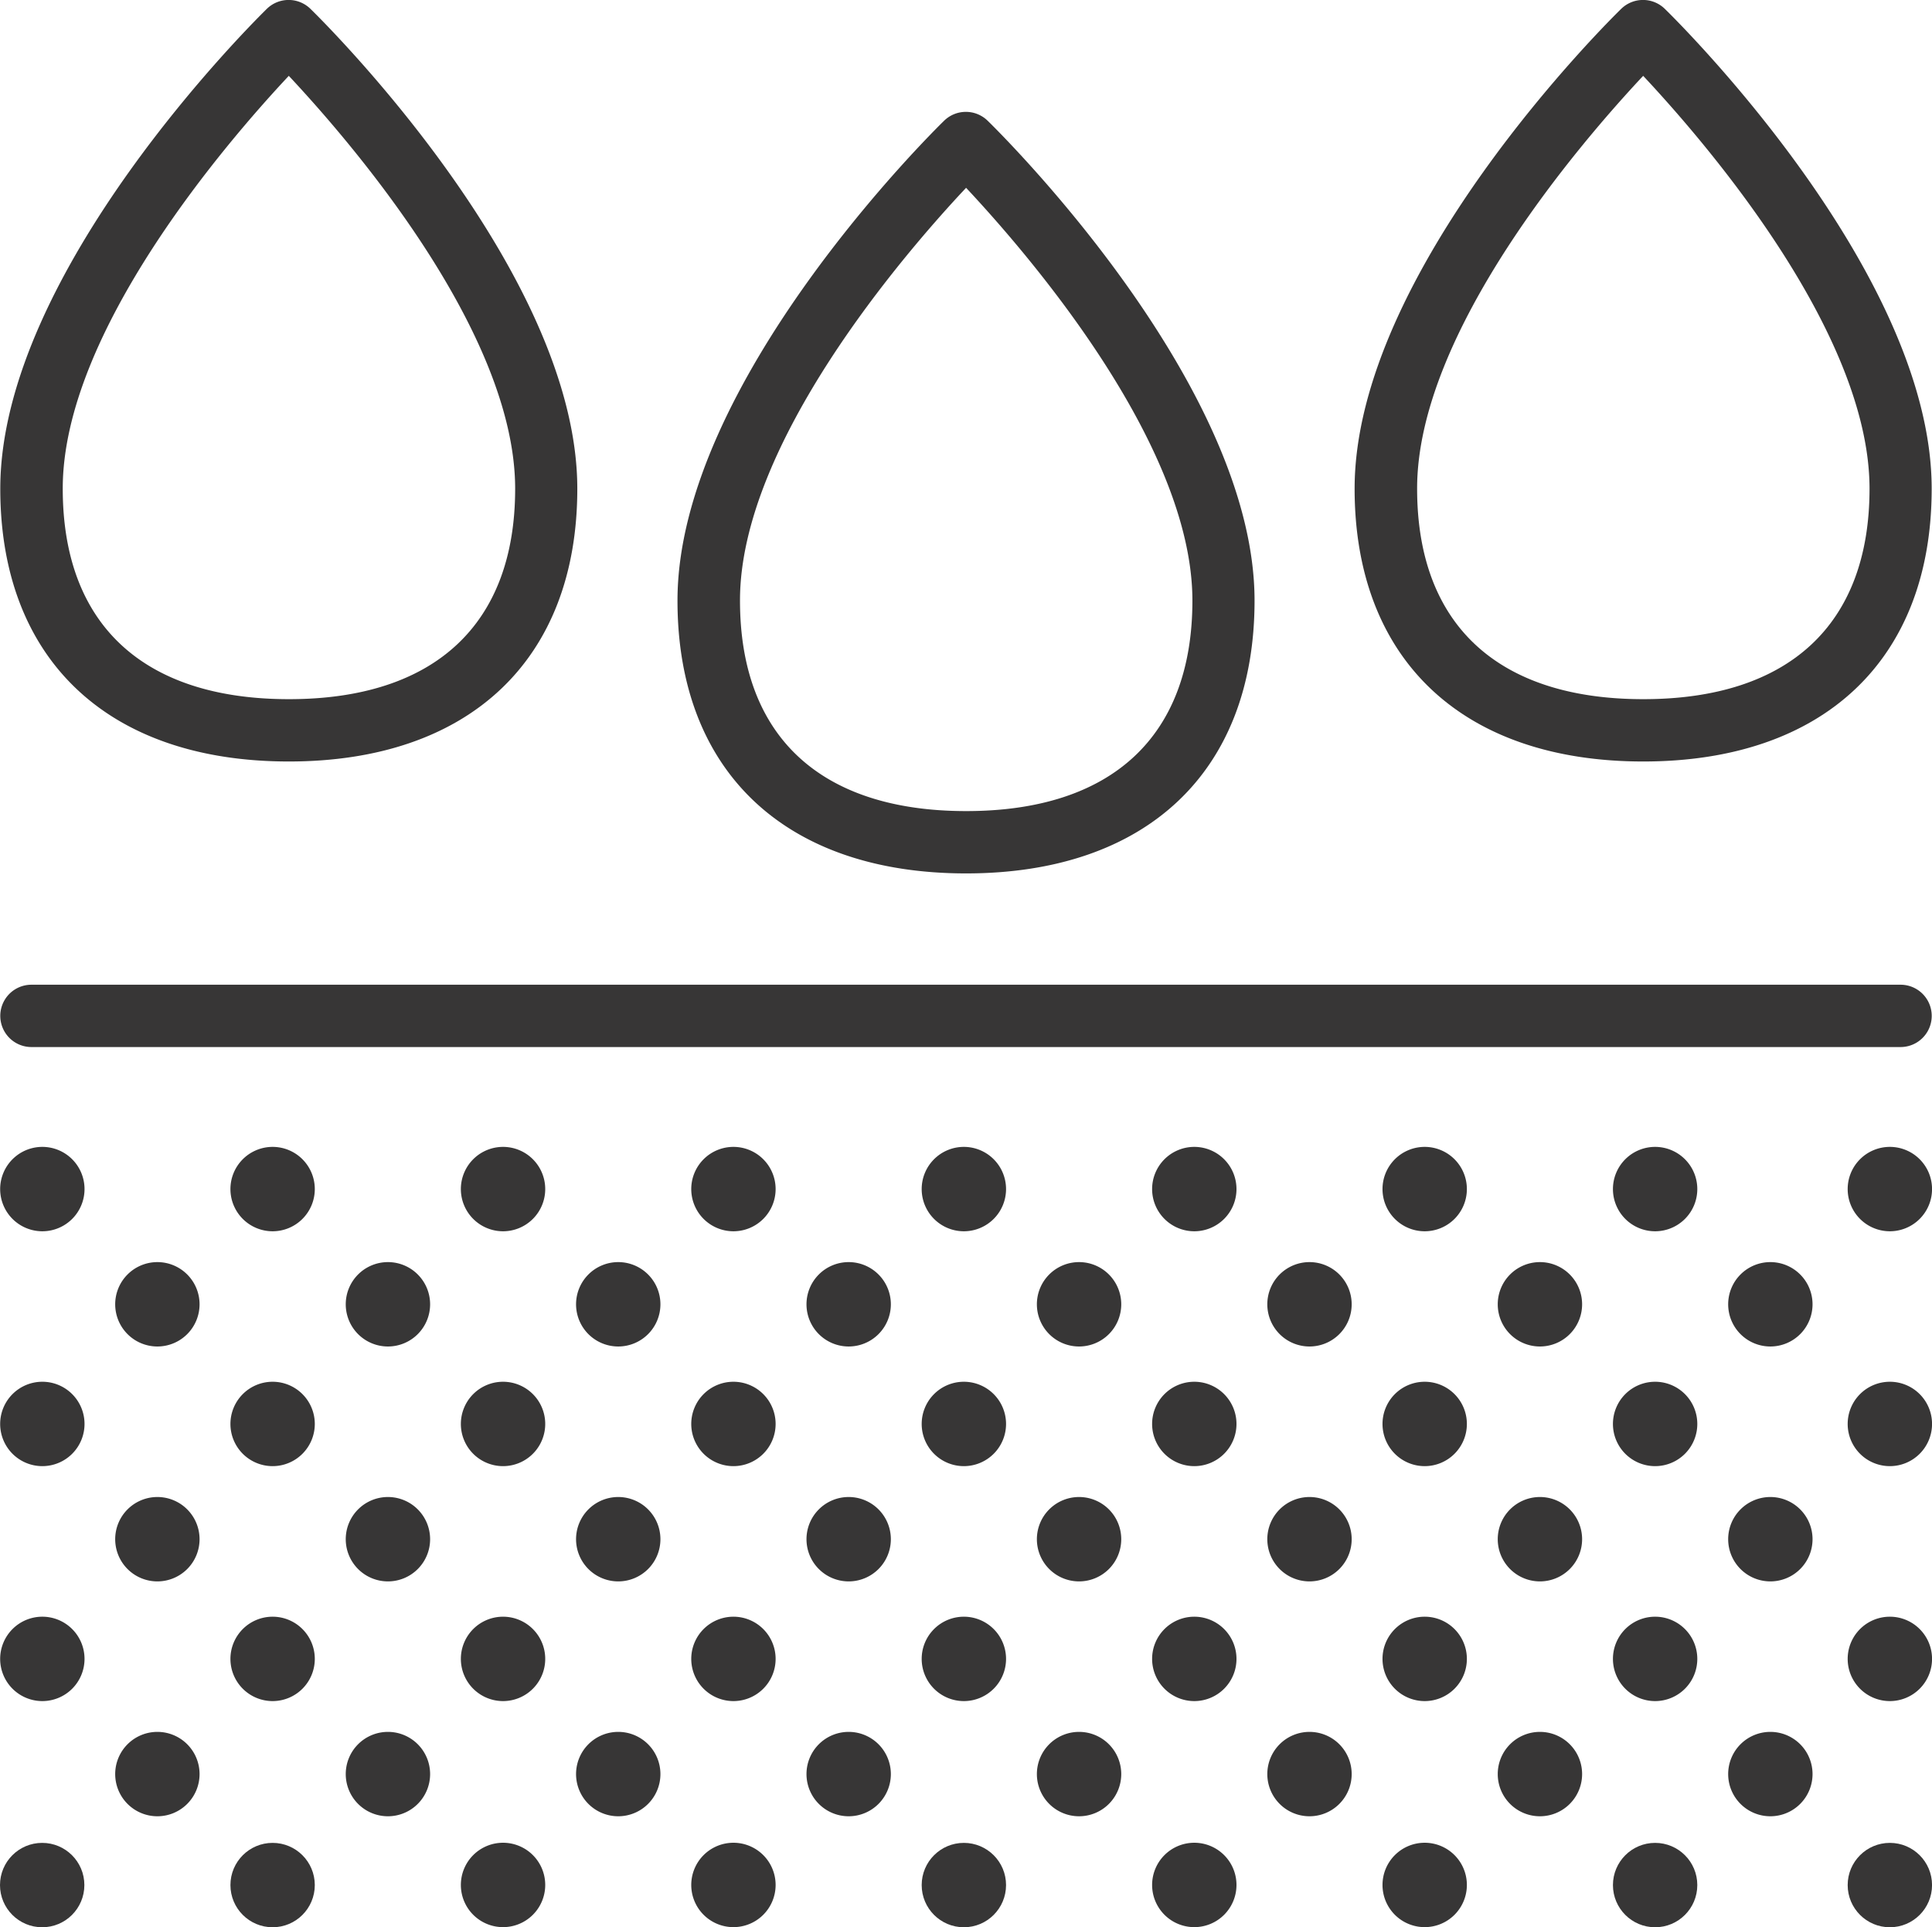 <svg xmlns="http://www.w3.org/2000/svg" width="48" height="47.871" viewBox="0 0 48 47.871"><defs><style>.a{fill:#373636;}</style></defs><g transform="translate(0 -0.672)"><path class="a" d="M7.243,19.587c4.488,0,7.167-2.533,7.167-6.776,0-5.4-6.361-11.657-6.632-11.921a.775.775,0,0,0-1.08,0C6.429,1.155.074,7.408.074,12.812.074,17.055,2.753,19.587,7.243,19.587Zm0-17.03c1.5,1.6,5.623,6.345,5.623,10.254,0,3.371-2,5.228-5.621,5.228s-5.619-1.857-5.619-5.228C1.622,8.908,5.738,4.16,7.24,2.558Z" transform="translate(-0.067 0)"/><path class="a" d="M.848,257.01H47.286a.774.774,0,0,0,0-1.548H.848a.774.774,0,0,0,0,1.548Z" transform="translate(-0.067 -230.33)"/><path class="a" d="M60.68,418.984a1.048,1.048,0,1,0,1.048,1.048A1.048,1.048,0,0,0,60.68,418.984Z" transform="translate(-53.907 -378.154)"/><path class="a" d="M1.048,418.984A1.048,1.048,0,1,0,2.1,420.032,1.048,1.048,0,0,0,1.048,418.984Z" transform="translate(0 -378.154)"/><path class="a" d="M120.314,418.984a1.048,1.048,0,1,0,1.048,1.048A1.048,1.048,0,0,0,120.314,418.984Z" transform="translate(-107.816 -378.154)"/><path class="a" d="M30.864,448.8a1.048,1.048,0,1,0,1.048,1.048A1.048,1.048,0,0,0,30.864,448.8Z" transform="translate(-26.954 -405.109)"/><path class="a" d="M90.5,448.8a1.048,1.048,0,1,0,1.048,1.048A1.048,1.048,0,0,0,90.5,448.8Z" transform="translate(-80.862 -405.109)"/><path class="a" d="M179.947,418.984a1.048,1.048,0,1,0,1.048,1.048A1.048,1.048,0,0,0,179.947,418.984Z" transform="translate(-161.725 -378.154)"/><path class="a" d="M239.578,418.984a1.048,1.048,0,1,0,1.048,1.048A1.048,1.048,0,0,0,239.578,418.984Z" transform="translate(-215.631 -378.154)"/><path class="a" d="M209.763,448.8a1.048,1.048,0,1,0,1.048,1.048A1.048,1.048,0,0,0,209.763,448.8Z" transform="translate(-188.678 -405.109)"/><path class="a" d="M150.13,448.8a1.048,1.048,0,1,0,1.048,1.048A1.048,1.048,0,0,0,150.13,448.8Z" transform="translate(-134.77 -405.109)"/><path class="a" d="M269.395,448.8a1.048,1.048,0,1,0,1.048,1.048A1.048,1.048,0,0,0,269.395,448.8Z" transform="translate(-242.586 -405.109)"/><path class="a" d="M358.844,418.984a1.048,1.048,0,1,0,1.048,1.048A1.048,1.048,0,0,0,358.844,418.984Z" transform="translate(-323.448 -378.154)"/><path class="a" d="M299.211,418.984a1.048,1.048,0,1,0,1.048,1.048A1.048,1.048,0,0,0,299.211,418.984Z" transform="translate(-269.539 -378.154)"/><path class="a" d="M418.476,418.984a1.048,1.048,0,1,0,1.048,1.048A1.048,1.048,0,0,0,418.476,418.984Z" transform="translate(-377.355 -378.154)"/><path class="a" d="M329.028,448.8a1.048,1.048,0,1,0,1.048,1.048A1.048,1.048,0,0,0,329.028,448.8Z" transform="translate(-296.494 -405.109)"/><path class="a" d="M388.66,448.8a1.048,1.048,0,1,0,1.048,1.048A1.048,1.048,0,0,0,388.66,448.8Z" transform="translate(-350.401 -405.109)"/><path class="a" d="M479.222,418.984a1.048,1.048,0,1,0,1.048,1.048A1.048,1.048,0,0,0,479.222,418.984Z" transform="translate(-432.269 -378.154)"/><path class="a" d="M448.293,448.8a1.048,1.048,0,1,0,1.048,1.048A1.048,1.048,0,0,0,448.293,448.8Z" transform="translate(-404.309 -405.109)"/><circle class="a" cx="1.048" cy="1.048" r="1.048" transform="translate(5.725 46.448)"/><circle class="a" cx="1.048" cy="1.048" r="1.048" transform="translate(0 46.448)"/><path class="a" d="M120.314,477.5a1.048,1.048,0,1,0,1.048,1.048A1.048,1.048,0,0,0,120.314,477.5Z" transform="translate(-107.816 -431.055)"/><path class="a" d="M179.947,477.5a1.048,1.048,0,1,0,1.048,1.048A1.048,1.048,0,0,0,179.947,477.5Z" transform="translate(-161.725 -431.055)"/><circle class="a" cx="1.048" cy="1.048" r="1.048" transform="translate(22.899 46.448)"/><path class="a" d="M358.844,477.5a1.048,1.048,0,1,0,1.048,1.048A1.048,1.048,0,0,0,358.844,477.5Z" transform="translate(-323.448 -431.055)"/><path class="a" d="M299.211,477.5a1.048,1.048,0,1,0,1.048,1.048A1.048,1.048,0,0,0,299.211,477.5Z" transform="translate(-269.539 -431.055)"/><circle class="a" cx="1.048" cy="1.048" r="1.048" transform="translate(40.073 46.448)"/><circle class="a" cx="1.048" cy="1.048" r="1.048" transform="translate(45.905 46.448)"/><path class="a" d="M60.68,358.2a1.048,1.048,0,1,0,1.048,1.048A1.048,1.048,0,0,0,60.68,358.2Z" transform="translate(-53.907 -323.206)"/><path class="a" d="M1.048,358.2A1.048,1.048,0,1,0,2.1,359.249,1.048,1.048,0,0,0,1.048,358.2Z" transform="translate(0 -323.206)"/><path class="a" d="M120.314,358.2a1.048,1.048,0,1,0,1.048,1.048A1.048,1.048,0,0,0,120.314,358.2Z" transform="translate(-107.816 -323.206)"/><path class="a" d="M30.864,388.018a1.048,1.048,0,1,0,1.048,1.048A1.048,1.048,0,0,0,30.864,388.018Z" transform="translate(-26.954 -350.161)"/><path class="a" d="M90.5,388.018a1.048,1.048,0,1,0,1.048,1.048A1.048,1.048,0,0,0,90.5,388.018Z" transform="translate(-80.862 -350.161)"/><path class="a" d="M179.947,358.2a1.048,1.048,0,1,0,1.048,1.048A1.048,1.048,0,0,0,179.947,358.2Z" transform="translate(-161.725 -323.206)"/><path class="a" d="M239.578,358.2a1.048,1.048,0,1,0,1.048,1.048A1.048,1.048,0,0,0,239.578,358.2Z" transform="translate(-215.631 -323.206)"/><path class="a" d="M209.763,388.018a1.048,1.048,0,1,0,1.048,1.048A1.048,1.048,0,0,0,209.763,388.018Z" transform="translate(-188.678 -350.161)"/><path class="a" d="M150.13,388.018a1.048,1.048,0,1,0,1.048,1.048A1.048,1.048,0,0,0,150.13,388.018Z" transform="translate(-134.77 -350.161)"/><path class="a" d="M269.395,388.018a1.048,1.048,0,1,0,1.048,1.048A1.048,1.048,0,0,0,269.395,388.018Z" transform="translate(-242.586 -350.161)"/><path class="a" d="M358.844,358.2a1.048,1.048,0,1,0,1.048,1.048A1.048,1.048,0,0,0,358.844,358.2Z" transform="translate(-323.448 -323.206)"/><path class="a" d="M299.211,358.2a1.048,1.048,0,1,0,1.048,1.048A1.048,1.048,0,0,0,299.211,358.2Z" transform="translate(-269.539 -323.206)"/><path class="a" d="M418.476,358.2a1.048,1.048,0,1,0,1.048,1.048A1.048,1.048,0,0,0,418.476,358.2Z" transform="translate(-377.355 -323.206)"/><path class="a" d="M329.028,388.018a1.048,1.048,0,1,0,1.048,1.048A1.048,1.048,0,0,0,329.028,388.018Z" transform="translate(-296.494 -350.161)"/><path class="a" d="M388.66,388.018a1.048,1.048,0,1,0,1.048,1.048A1.048,1.048,0,0,0,388.66,388.018Z" transform="translate(-350.401 -350.161)"/><path class="a" d="M479.222,358.2a1.048,1.048,0,1,0,1.048,1.048A1.048,1.048,0,0,0,479.222,358.2Z" transform="translate(-432.269 -323.206)"/><path class="a" d="M448.293,388.018a1.048,1.048,0,1,0,1.048,1.048A1.048,1.048,0,0,0,448.293,388.018Z" transform="translate(-404.309 -350.161)"/><path class="a" d="M60.68,297.419a1.048,1.048,0,1,0,1.048,1.048A1.048,1.048,0,0,0,60.68,297.419Z" transform="translate(-53.907 -268.259)"/><path class="a" d="M1.048,297.419A1.048,1.048,0,1,0,2.1,298.467,1.048,1.048,0,0,0,1.048,297.419Z" transform="translate(0 -268.259)"/><path class="a" d="M120.314,297.419a1.048,1.048,0,1,0,1.048,1.048A1.048,1.048,0,0,0,120.314,297.419Z" transform="translate(-107.816 -268.259)"/><path class="a" d="M30.864,327.235a1.048,1.048,0,1,0,1.048,1.048A1.048,1.048,0,0,0,30.864,327.235Z" transform="translate(-26.954 -295.213)"/><path class="a" d="M90.5,327.235a1.048,1.048,0,1,0,1.048,1.048A1.048,1.048,0,0,0,90.5,327.235Z" transform="translate(-80.862 -295.213)"/><path class="a" d="M179.947,297.419a1.048,1.048,0,1,0,1.048,1.048A1.048,1.048,0,0,0,179.947,297.419Z" transform="translate(-161.725 -268.259)"/><path class="a" d="M239.578,297.419a1.048,1.048,0,1,0,1.048,1.048A1.048,1.048,0,0,0,239.578,297.419Z" transform="translate(-215.631 -268.259)"/><path class="a" d="M209.763,327.235a1.048,1.048,0,1,0,1.048,1.048A1.048,1.048,0,0,0,209.763,327.235Z" transform="translate(-188.678 -295.213)"/><path class="a" d="M150.13,327.235a1.048,1.048,0,1,0,1.048,1.048A1.048,1.048,0,0,0,150.13,327.235Z" transform="translate(-134.77 -295.213)"/><path class="a" d="M269.395,327.235a1.048,1.048,0,1,0,1.048,1.048A1.048,1.048,0,0,0,269.395,327.235Z" transform="translate(-242.586 -295.213)"/><path class="a" d="M358.844,297.419a1.048,1.048,0,1,0,1.048,1.048A1.048,1.048,0,0,0,358.844,297.419Z" transform="translate(-323.448 -268.259)"/><path class="a" d="M299.211,297.419a1.048,1.048,0,1,0,1.048,1.048A1.048,1.048,0,0,0,299.211,297.419Z" transform="translate(-269.539 -268.259)"/><path class="a" d="M418.476,297.419a1.048,1.048,0,1,0,1.048,1.048A1.048,1.048,0,0,0,418.476,297.419Z" transform="translate(-377.355 -268.259)"/><path class="a" d="M329.028,327.235a1.048,1.048,0,1,0,1.048,1.048A1.048,1.048,0,0,0,329.028,327.235Z" transform="translate(-296.494 -295.213)"/><path class="a" d="M388.66,327.235a1.048,1.048,0,1,0,1.048,1.048A1.048,1.048,0,0,0,388.66,327.235Z" transform="translate(-350.401 -295.213)"/><path class="a" d="M479.222,297.419a1.048,1.048,0,1,0,1.048,1.048A1.048,1.048,0,0,0,479.222,297.419Z" transform="translate(-432.269 -268.259)"/><path class="a" d="M448.293,327.235a1.048,1.048,0,1,0,1.048,1.048A1.048,1.048,0,0,0,448.293,327.235Z" transform="translate(-404.309 -295.213)"/><path class="a" d="M357.755,19.587c4.488,0,7.167-2.533,7.167-6.776,0-5.4-6.361-11.657-6.632-11.921a.775.775,0,0,0-1.08,0c-.271.264-6.625,6.517-6.625,11.921C350.586,17.055,353.265,19.587,357.755,19.587Zm0-17.03c1.5,1.6,5.623,6.345,5.623,10.254,0,3.371-2,5.228-5.621,5.228s-5.619-1.857-5.619-5.228C352.134,8.908,356.25,4.16,357.752,2.558Z" transform="translate(-316.93 0)"/><path class="a" d="M182.5,48.542c4.488,0,7.167-2.533,7.167-6.776,0-5.4-6.361-11.657-6.632-11.921a.774.774,0,0,0-1.08,0c-.271.264-6.625,6.517-6.625,11.921C175.33,46.009,178.009,48.542,182.5,48.542Zm0-17.03c1.5,1.6,5.623,6.345,5.623,10.254,0,3.372-2,5.228-5.621,5.228s-5.619-1.857-5.619-5.228C176.878,37.863,180.994,33.114,182.5,31.512Z" transform="translate(-158.498 -26.175)"/></g></svg>